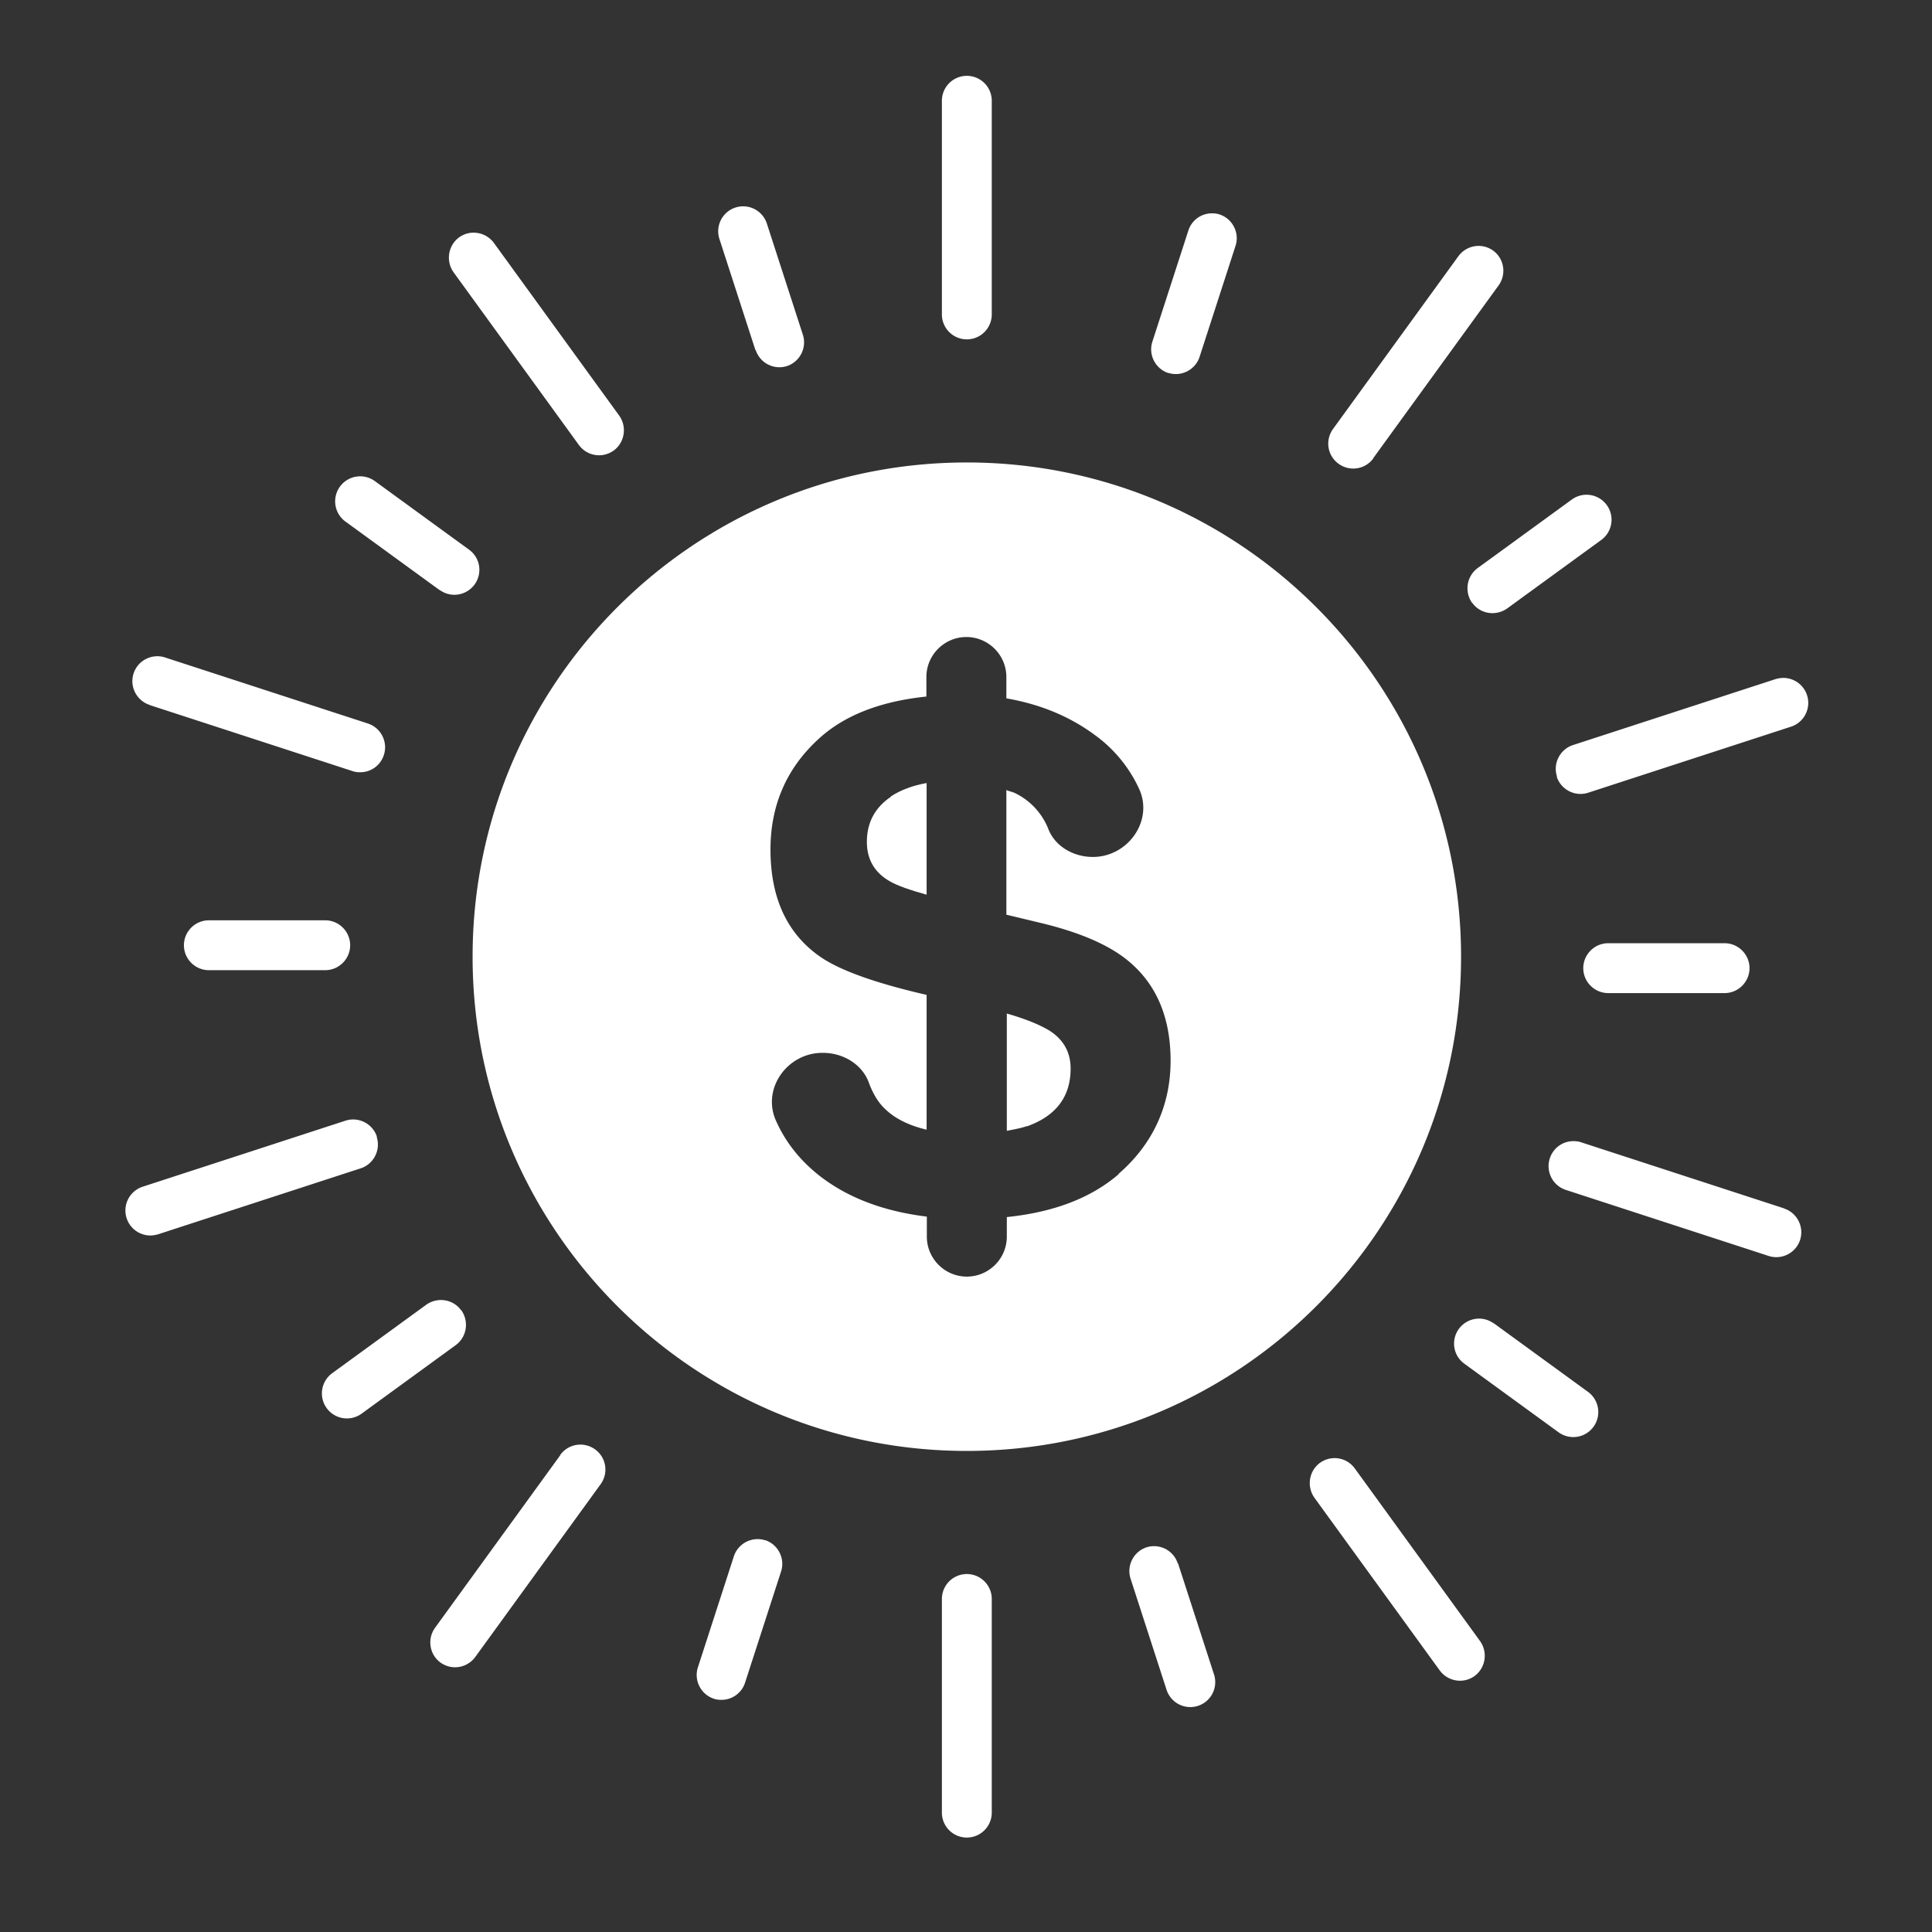 <svg width="86" height="86" fill="none" xmlns="http://www.w3.org/2000/svg"><rect width="100%" height="100%" fill="#333333" stroke="none"/><path d="M34.067 68.566c-.58-.19-1.21.13-1.4.71l-1.6 4.94c-.19.58.13 1.21.71 1.4.11.04.23.05.34.05.47 0 .9-.3 1.05-.77l1.6-4.94c.19-.58-.13-1.21-.71-1.4l.01.01ZM24.947 64.766l-5.58 7.69c-.36.5-.25 1.19.24 1.55.2.14.42.21.65.21.34 0 .68-.16.9-.46l5.58-7.69c.36-.5.25-1.19-.25-1.55-.5-.36-1.19-.25-1.55.25h.01ZM20.527 58.326c-.36-.5-1.05-.6-1.55-.25l-4.19 3.05a1.113 1.113 0 0 0 1.31 1.8l4.19-3.05c.49-.36.6-1.05.25-1.55h-.01ZM16.777 50.596c-.19-.58-.82-.9-1.4-.71l-9.03 2.94a1.113 1.113 0 0 0 .34 2.17c.11 0 .23-.02.34-.05l9.03-2.94c.58-.19.9-.82.71-1.4l.01-.01ZM9.297 40.966c-.61 0-1.11.5-1.11 1.11 0 .61.5 1.11 1.11 1.11h5.18c.61 0 1.11-.5 1.11-1.11 0-.61-.5-1.11-1.11-1.11h-5.18ZM6.667 31.386l9.03 2.94c.11.04.23.05.34.05.47 0 .9-.3 1.05-.77.19-.58-.13-1.21-.71-1.4l-9.03-2.94c-.58-.19-1.21.13-1.4.71-.19.58.13 1.21.71 1.4l.01.01ZM19.577 26.266c.2.14.42.21.65.21.34 0 .68-.16.9-.46.36-.5.25-1.19-.25-1.55l-4.19-3.05a1.113 1.113 0 0 0-1.31 1.8l4.19 3.05h.01ZM25.767 19.806c.22.3.55.46.9.46.23 0 .45-.07.65-.21.49-.36.6-1.05.25-1.55l-5.58-7.69c-.36-.49-1.05-.61-1.55-.25-.49.36-.6 1.05-.25 1.55l5.58 7.69ZM33.637 15.576a1.11 1.11 0 0 0 1.39.72c.58-.19.9-.82.71-1.4l-1.6-4.94a1.11 1.11 0 1 0-2.11.69l1.6 4.94.01-.01ZM51.997 16.596c.58.19 1.21-.13 1.4-.71l1.6-4.94c.19-.58-.13-1.21-.71-1.4-.11-.04-.23-.05-.34-.05-.47 0-.9.3-1.05.77l-1.6 4.94c-.19.58.13 1.21.71 1.4l-.01-.01ZM61.127 20.396l5.58-7.69c.36-.5.25-1.19-.24-1.55-.2-.14-.42-.21-.65-.21-.34 0-.68.16-.9.46l-5.58 7.69c-.36.5-.25 1.19.25 1.55.5.36 1.19.25 1.55-.25h-.01ZM65.537 26.836c.36.5 1.05.6 1.55.25l4.19-3.05a1.113 1.113 0 0 0-1.31-1.8l-4.19 3.05c-.49.36-.6 1.05-.25 1.55h.01ZM69.297 34.576c.19.58.82.9 1.4.71l9.03-2.94a1.113 1.113 0 0 0-.34-2.17c-.11 0-.23.02-.34.05l-9.03 2.94c-.58.19-.9.82-.71 1.4l-.01.01ZM71.587 41.986c-.61 0-1.11.5-1.11 1.11 0 .61.5 1.11 1.11 1.11h5.18c.61 0 1.11-.5 1.11-1.11 0-.61-.5-1.11-1.11-1.11h-5.18ZM79.407 53.786l-9.03-2.94c-.11-.04-.23-.05-.34-.05-.47 0-.9.3-1.05.77-.19.58.13 1.21.71 1.4l9.03 2.94c.58.19 1.21-.13 1.4-.71.19-.58-.13-1.21-.71-1.4l-.01-.01ZM66.487 58.906c-.2-.14-.42-.21-.65-.21-.34 0-.68.16-.9.46-.36.5-.25 1.19.25 1.55l4.19 3.05a1.113 1.113 0 0 0 1.31-1.8l-4.19-3.05h-.01ZM60.307 65.366c-.22-.3-.55-.46-.9-.46-.23 0-.45.07-.65.21-.49.36-.6 1.05-.25 1.55l5.58 7.69c.36.49 1.05.61 1.55.25.49-.36.6-1.05.25-1.55l-5.58-7.69ZM52.427 69.596a1.11 1.11 0 0 0-1.39-.72c-.58.19-.9.82-.71 1.4l1.6 4.94a1.11 1.11 0 1 0 2.11-.69l-1.6-4.94-.01.01ZM44.147 71.176a1.11 1.11 0 1 0-2.22 0v9.51a1.11 1.11 0 1 0 2.22 0v-9.51ZM44.147 4.486a1.11 1.11 0 0 0-2.22 0v9.51a1.11 1.11 0 1 0 2.22 0v-9.51ZM45.717 50.136c1.29-.46 1.94-1.32 1.94-2.57 0-.73-.32-1.3-.96-1.7-.45-.27-1.08-.52-1.88-.75v5.22c.32-.06.64-.12.9-.21v.01Z" fill="#fff"/><path d="M43.037 20.586c-12.15 0-22 9.85-22 22s9.85 22 22 22 22-9.85 22-22-9.85-22-22-22Zm6.76 31.68c-1.24 1.07-2.92 1.7-4.98 1.91v.87c0 .98-.8 1.78-1.78 1.78s-1.78-.8-1.78-1.78v-.89c-1.96-.24-3.57-.86-4.83-1.86-.85-.68-1.48-1.49-1.89-2.42-.63-1.42.51-3.01 2.07-3.01h.03c.88 0 1.74.5 2.04 1.33.14.38.31.69.51.94.47.57 1.17.94 2.06 1.15v-6c-2.26-.52-3.83-1.08-4.71-1.68-1.49-1.02-2.24-2.62-2.24-4.79 0-1.98.72-3.63 2.16-4.94 1.15-1.05 2.76-1.66 4.78-1.87v-.87c0-.98.8-1.78 1.78-1.78s1.78.8 1.78 1.78v.95c1.5.26 2.83.8 3.99 1.67a6.09 6.09 0 0 1 1.91 2.34c.67 1.42-.48 3.05-2.05 3.05-.84 0-1.67-.45-1.98-1.24a3 3 0 0 0-1.48-1.6c-.12-.06-.27-.08-.39-.14v5.55l1.54.37c1.67.4 2.94.94 3.79 1.61 1.32 1.04 1.98 2.55 1.98 4.52 0 1.97-.77 3.7-2.32 5.04l.01.01Z" fill="#fff"/><path d="M39.657 35.466c-.71.48-1.07 1.15-1.07 2.01 0 .79.35 1.38 1.05 1.77.3.17.85.37 1.61.58v-4.97c-.62.11-1.16.31-1.6.6l.01.01Z" fill="#fff"/></svg>
